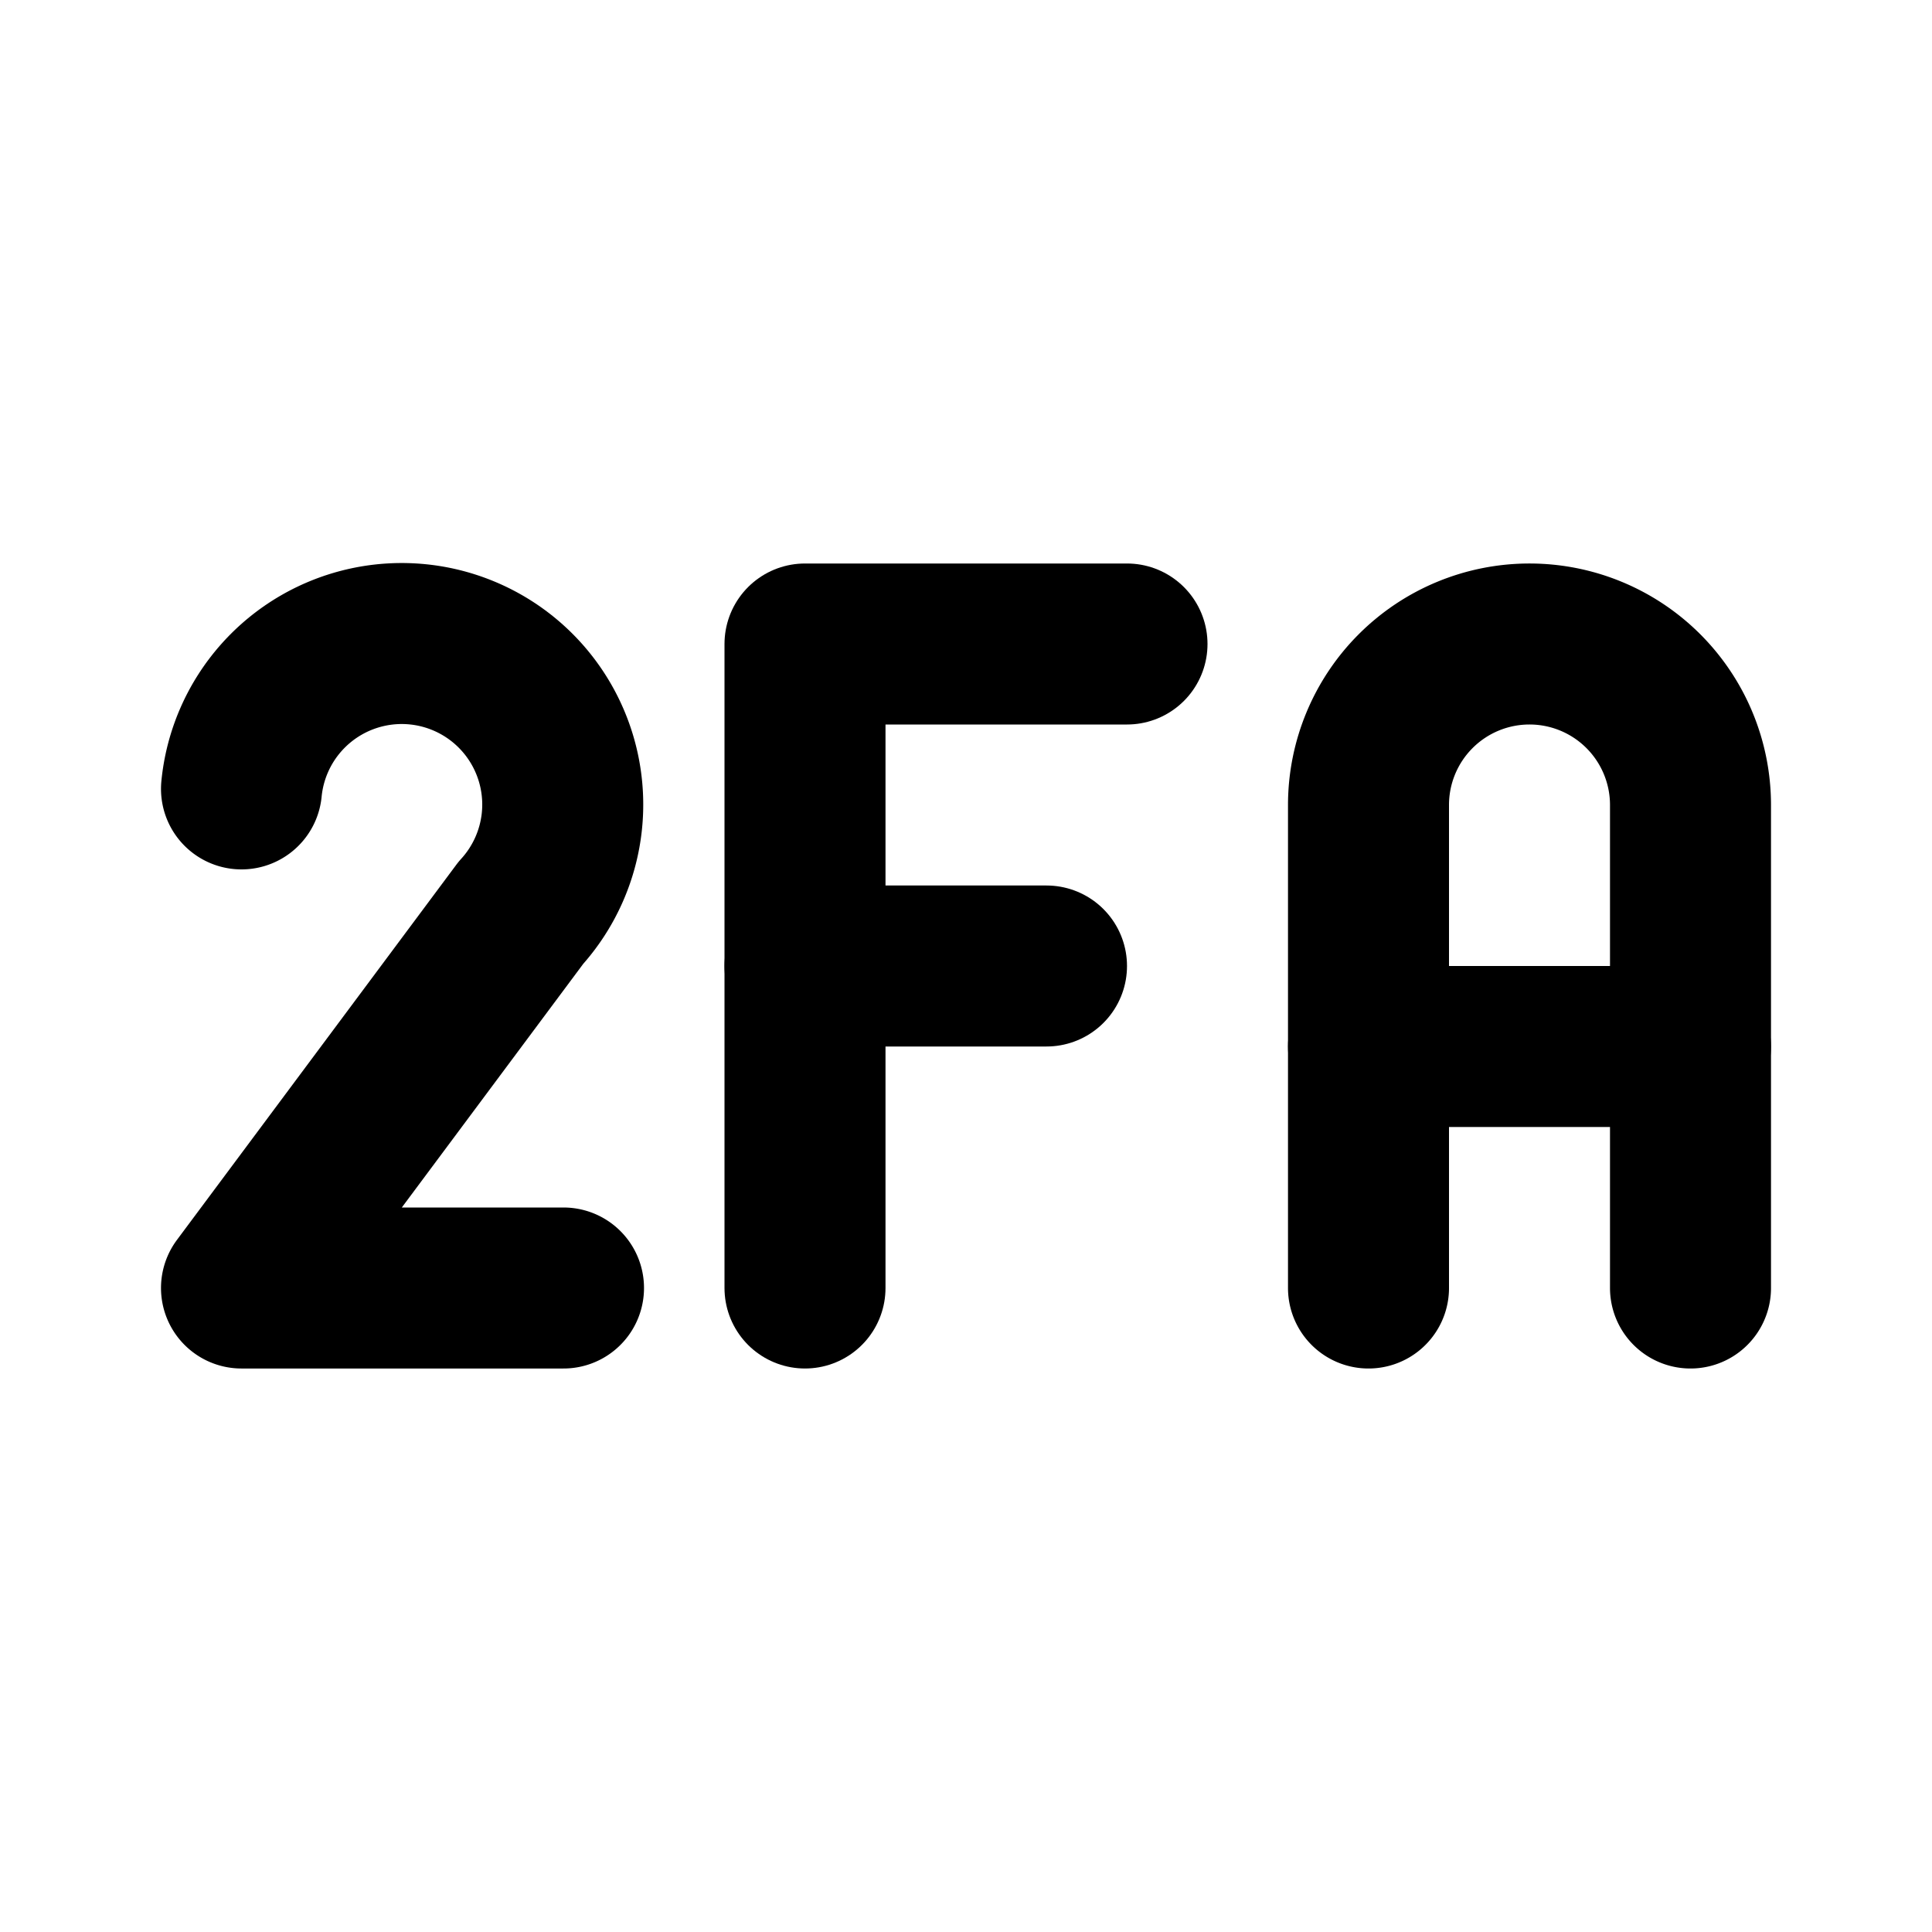 <svg xmlns="http://www.w3.org/2000/svg" class="icon icon-tabler icon-tabler-2fa" width="24" height="24" viewBox="0 0 24 24" stroke-width="2" stroke="currentColor" fill="none" stroke-linecap="round" stroke-linejoin="round">
  <path stroke="none" d="M0 0h24v24H0z"/>
  <path d="M7 16h-4 l3.47 -4.66 a2 2 0 1 0 -3.47 -1.54" />
  <path d="M10 16v-8h4" />
  <line x1="10" y1="12" x2="13" y2="12" />
  <path d="M17 16v-6a2 2 0 0 1 4 0v6" />
  <line x1="17" y1="13" x2="21" y2="13" />
</svg>


